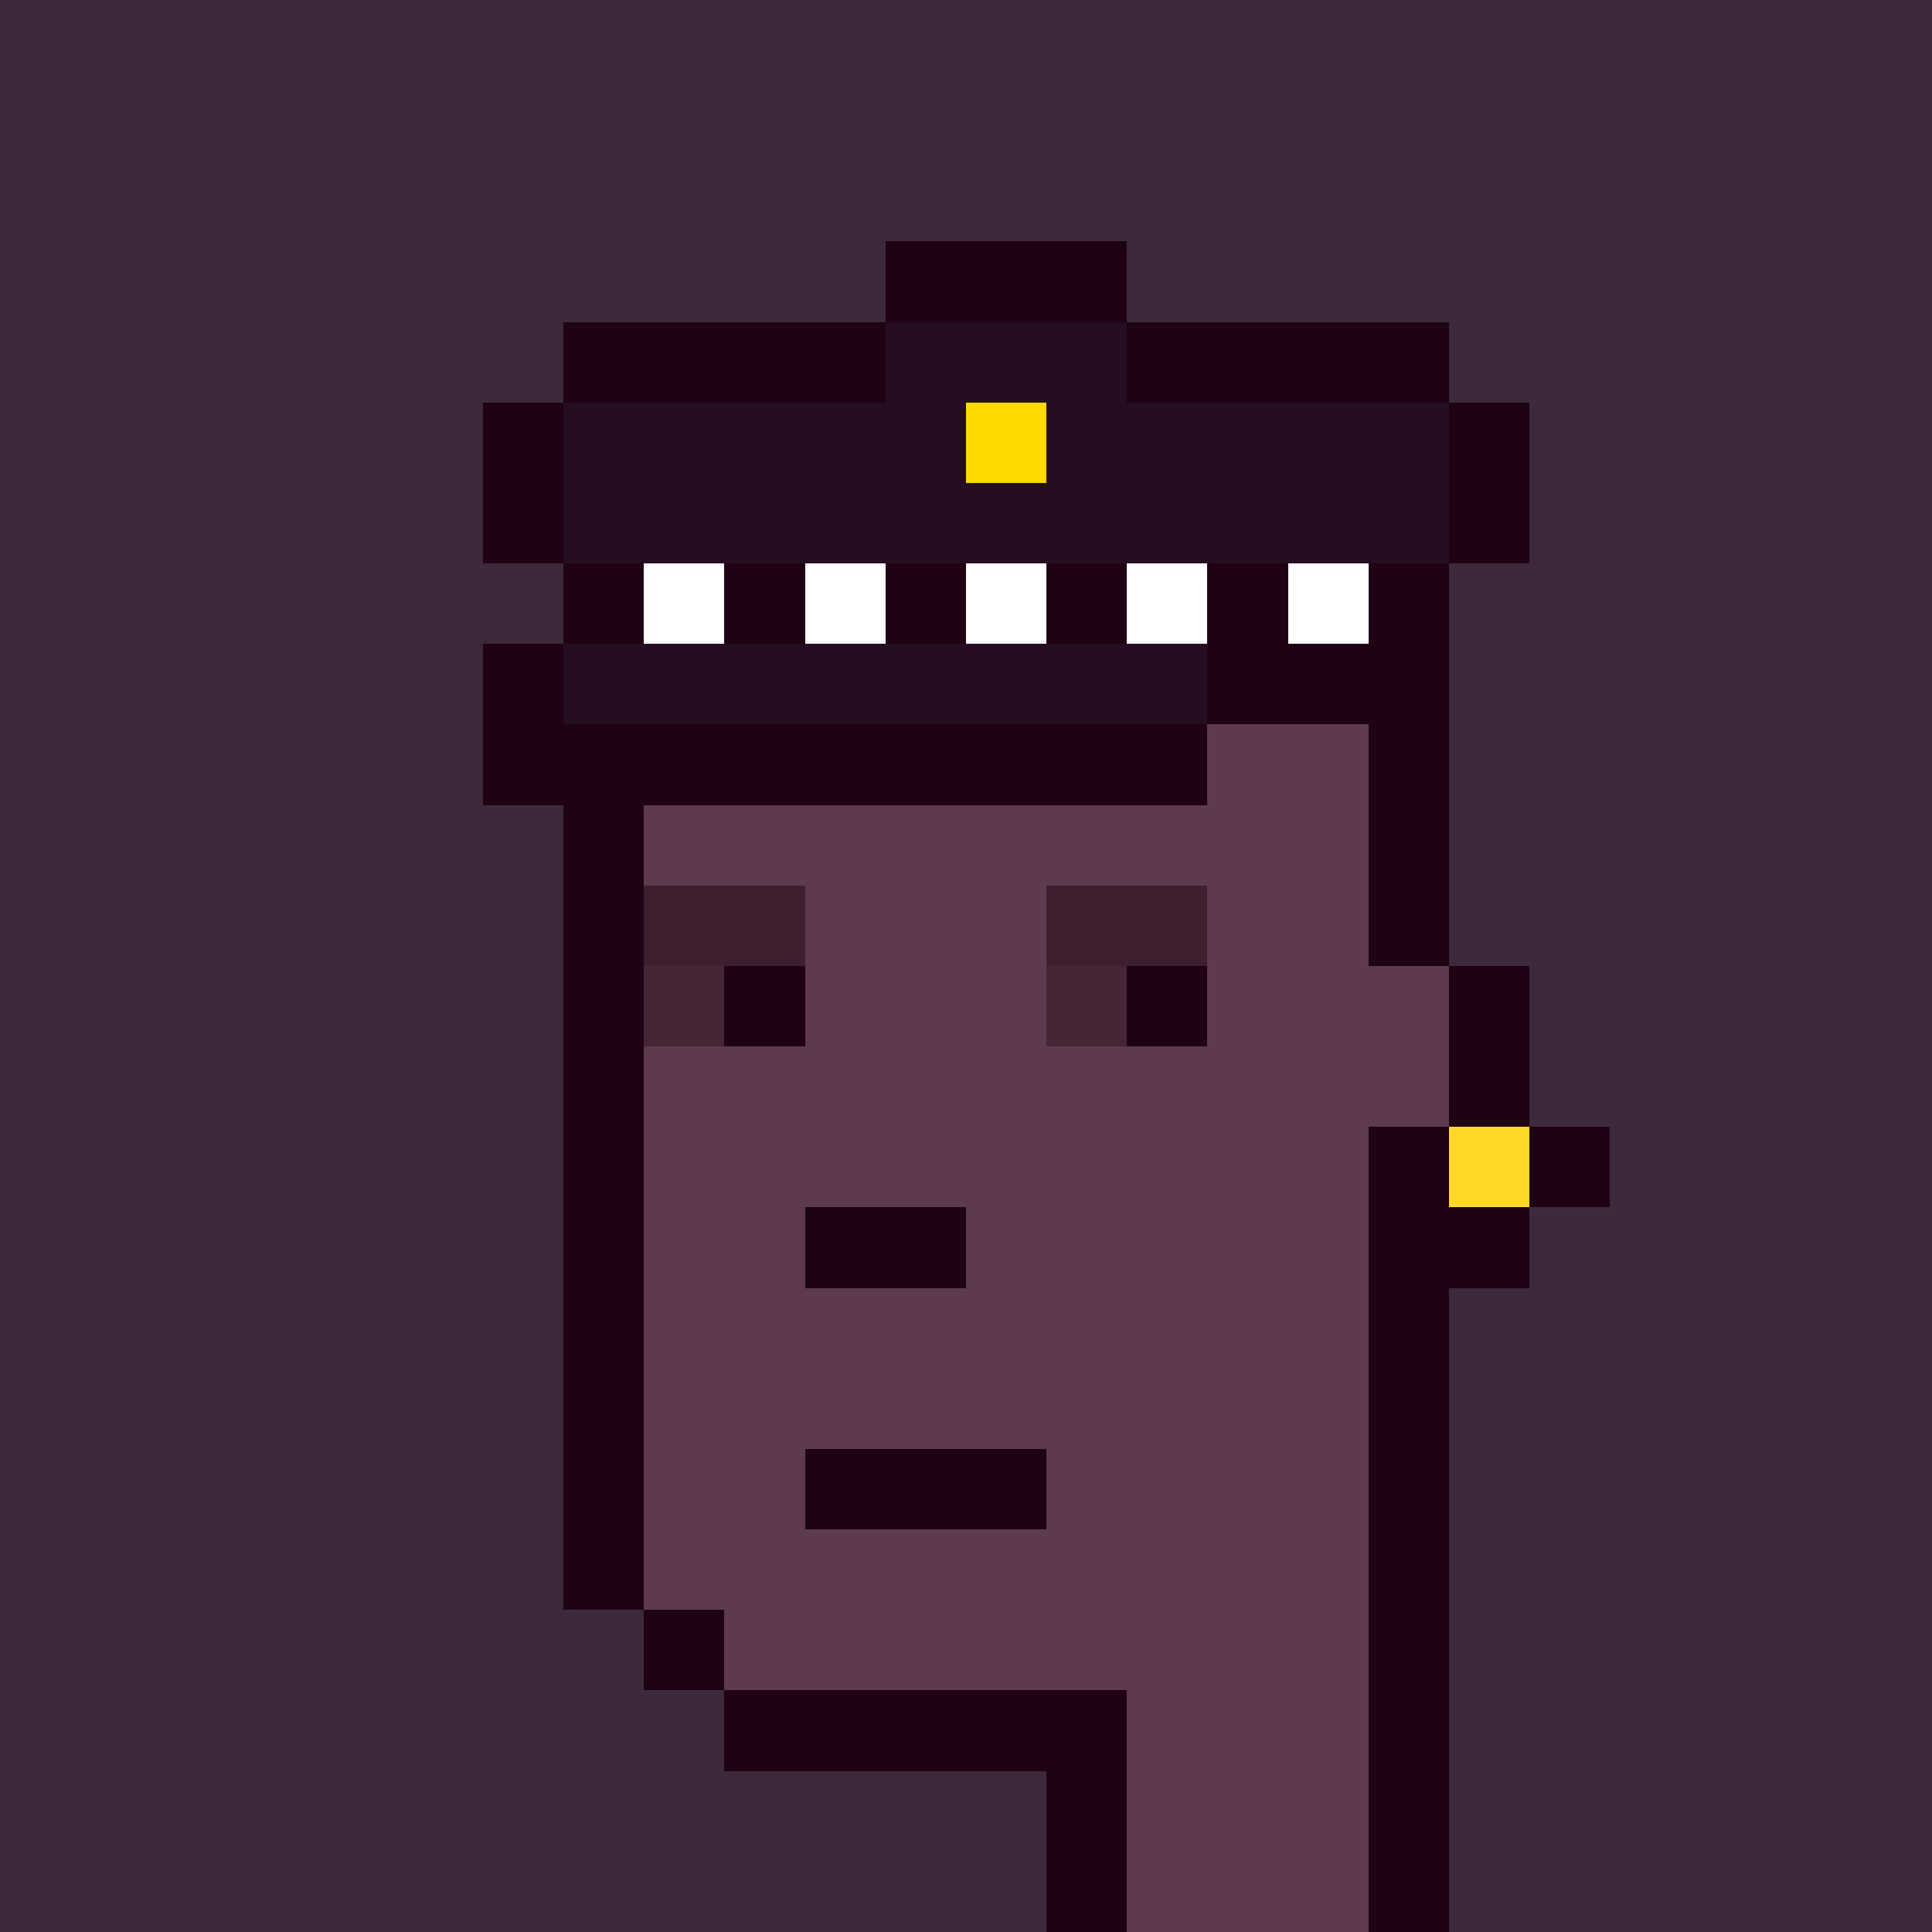 <svg width="1200" height="1200" shape-rendering="crispEdges" xmlns="http://www.w3.org/2000/svg" version="1.2" viewBox="0 0 24 24"><rect x="0" y="0" width="24" height="24" fill="#808080" stroke="none"/><style>rect{width:1px;height:1px}</style><rect x="0" y="0" style="width:100%;height:100%" fill="#3c2a3c" /><rect x="13" y="3" fill="#200215ff"/><rect x="12" y="3" fill="#200215ff"/><rect x="11" y="3" fill="#200215ff"/><rect x="17" y="4" fill="#200215ff"/><rect x="16" y="4" fill="#200215ff"/><rect x="15" y="4" fill="#200215ff"/><rect x="14" y="4" fill="#200215ff"/><rect x="13" y="4" fill="#250d22ff"/><rect x="12" y="4" fill="#250d22ff"/><rect x="11" y="4" fill="#250d22ff"/><rect x="10" y="4" fill="#200215ff"/><rect x="9" y="4" fill="#200215ff"/><rect x="8" y="4" fill="#200215ff"/><rect x="7" y="4" fill="#200215ff"/><rect x="18" y="5" fill="#200215ff"/><rect x="17" y="5" fill="#250d22ff"/><rect x="16" y="5" fill="#250d22ff"/><rect x="15" y="5" fill="#250d22ff"/><rect x="14" y="5" fill="#250d22ff"/><rect x="13" y="5" fill="#250d22ff"/><rect x="12" y="5" fill="#ffd800ff"/><rect x="11" y="5" fill="#250d22ff"/><rect x="10" y="5" fill="#250d22ff"/><rect x="9" y="5" fill="#250d22ff"/><rect x="8" y="5" fill="#250d22ff"/><rect x="7" y="5" fill="#250d22ff"/><rect x="6" y="5" fill="#200215ff"/><rect x="18" y="6" fill="#200215ff"/><rect x="17" y="6" fill="#250d22ff"/><rect x="16" y="6" fill="#250d22ff"/><rect x="15" y="6" fill="#250d22ff"/><rect x="14" y="6" fill="#250d22ff"/><rect x="13" y="6" fill="#250d22ff"/><rect x="12" y="6" fill="#250d22ff"/><rect x="11" y="6" fill="#250d22ff"/><rect x="10" y="6" fill="#250d22ff"/><rect x="9" y="6" fill="#250d22ff"/><rect x="8" y="6" fill="#250d22ff"/><rect x="7" y="6" fill="#250d22ff"/><rect x="6" y="6" fill="#200215ff"/><rect x="17" y="7" fill="#200215ff"/><rect x="16" y="7" fill="#ffffffff"/><rect x="15" y="7" fill="#200215ff"/><rect x="14" y="7" fill="#ffffffff"/><rect x="13" y="7" fill="#200215ff"/><rect x="12" y="7" fill="#ffffffff"/><rect x="11" y="7" fill="#200215ff"/><rect x="10" y="7" fill="#ffffffff"/><rect x="9" y="7" fill="#200215ff"/><rect x="8" y="7" fill="#ffffffff"/><rect x="7" y="7" fill="#200215ff"/><rect x="17" y="8" fill="#200215ff"/><rect x="16" y="8" fill="#200215ff"/><rect x="15" y="8" fill="#200215ff"/><rect x="14" y="8" fill="#250d22ff"/><rect x="13" y="8" fill="#250d22ff"/><rect x="12" y="8" fill="#250d22ff"/><rect x="11" y="8" fill="#250d22ff"/><rect x="10" y="8" fill="#250d22ff"/><rect x="9" y="8" fill="#250d22ff"/><rect x="8" y="8" fill="#250d22ff"/><rect x="7" y="8" fill="#250d22ff"/><rect x="6" y="8" fill="#200215ff"/><rect x="17" y="9" fill="#200215ff"/><rect x="16" y="9" fill="#5d3a4dff"/><rect x="15" y="9" fill="#5d3a4dff"/><rect x="14" y="9" fill="#200215ff"/><rect x="13" y="9" fill="#200215ff"/><rect x="12" y="9" fill="#200215ff"/><rect x="11" y="9" fill="#200215ff"/><rect x="10" y="9" fill="#200215ff"/><rect x="9" y="9" fill="#200215ff"/><rect x="8" y="9" fill="#200215ff"/><rect x="7" y="9" fill="#200215ff"/><rect x="6" y="9" fill="#200215ff"/><rect x="17" y="10" fill="#200215ff"/><rect x="16" y="10" fill="#5d3a4dff"/><rect x="15" y="10" fill="#5d3a4dff"/><rect x="14" y="10" fill="#5d3a4dff"/><rect x="13" y="10" fill="#5d3a4dff"/><rect x="12" y="10" fill="#5d3a4dff"/><rect x="11" y="10" fill="#5d3a4dff"/><rect x="10" y="10" fill="#5d3a4dff"/><rect x="9" y="10" fill="#5d3a4dff"/><rect x="8" y="10" fill="#5d3a4dff"/><rect x="7" y="10" fill="#200215ff"/><rect x="17" y="11" fill="#200215ff"/><rect x="16" y="11" fill="#5d3a4dff"/><rect x="15" y="11" fill="#5d3a4dff"/><rect x="14" y="11" fill="#3e1f2fff"/><rect x="13" y="11" fill="#3e1f2fff"/><rect x="12" y="11" fill="#5d3a4dff"/><rect x="11" y="11" fill="#5d3a4dff"/><rect x="10" y="11" fill="#5d3a4dff"/><rect x="9" y="11" fill="#3e1f2fff"/><rect x="8" y="11" fill="#3e1f2fff"/><rect x="7" y="11" fill="#200215ff"/><rect x="18" y="12" fill="#200215ff"/><rect x="17" y="12" fill="#5d3a4dff"/><rect x="16" y="12" fill="#5d3a4dff"/><rect x="15" y="12" fill="#5d3a4dff"/><rect x="14" y="12" fill="#200215ff"/><rect x="13" y="12" fill="#452636ff"/><rect x="12" y="12" fill="#5d3a4dff"/><rect x="11" y="12" fill="#5d3a4dff"/><rect x="10" y="12" fill="#5d3a4dff"/><rect x="9" y="12" fill="#200215ff"/><rect x="8" y="12" fill="#452636ff"/><rect x="7" y="12" fill="#200215ff"/><rect x="18" y="13" fill="#200215ff"/><rect x="17" y="13" fill="#5d3a4dff"/><rect x="16" y="13" fill="#5d3a4dff"/><rect x="15" y="13" fill="#5d3a4dff"/><rect x="14" y="13" fill="#5d3a4dff"/><rect x="13" y="13" fill="#5d3a4dff"/><rect x="12" y="13" fill="#5d3a4dff"/><rect x="11" y="13" fill="#5d3a4dff"/><rect x="10" y="13" fill="#5d3a4dff"/><rect x="9" y="13" fill="#5d3a4dff"/><rect x="8" y="13" fill="#5d3a4dff"/><rect x="7" y="13" fill="#200215ff"/><rect x="19" y="14" fill="#200215ff"/><rect x="18" y="14" fill="#ffd926ff"/><rect x="17" y="14" fill="#200215ff"/><rect x="16" y="14" fill="#5d3a4dff"/><rect x="15" y="14" fill="#5d3a4dff"/><rect x="14" y="14" fill="#5d3a4dff"/><rect x="13" y="14" fill="#5d3a4dff"/><rect x="12" y="14" fill="#5d3a4dff"/><rect x="11" y="14" fill="#5d3a4dff"/><rect x="10" y="14" fill="#5d3a4dff"/><rect x="9" y="14" fill="#5d3a4dff"/><rect x="8" y="14" fill="#5d3a4dff"/><rect x="7" y="14" fill="#200215ff"/><rect x="18" y="15" fill="#200215ff"/><rect x="17" y="15" fill="#200215ff"/><rect x="16" y="15" fill="#5d3a4dff"/><rect x="15" y="15" fill="#5d3a4dff"/><rect x="14" y="15" fill="#5d3a4dff"/><rect x="13" y="15" fill="#5d3a4dff"/><rect x="12" y="15" fill="#5d3a4dff"/><rect x="11" y="15" fill="#200215ff"/><rect x="10" y="15" fill="#200215ff"/><rect x="9" y="15" fill="#5d3a4dff"/><rect x="8" y="15" fill="#5d3a4dff"/><rect x="7" y="15" fill="#200215ff"/><rect x="17" y="16" fill="#200215ff"/><rect x="16" y="16" fill="#5d3a4dff"/><rect x="15" y="16" fill="#5d3a4dff"/><rect x="14" y="16" fill="#5d3a4dff"/><rect x="13" y="16" fill="#5d3a4dff"/><rect x="12" y="16" fill="#5d3a4dff"/><rect x="11" y="16" fill="#5d3a4dff"/><rect x="10" y="16" fill="#5d3a4dff"/><rect x="9" y="16" fill="#5d3a4dff"/><rect x="8" y="16" fill="#5d3a4dff"/><rect x="7" y="16" fill="#200215ff"/><rect x="17" y="17" fill="#200215ff"/><rect x="16" y="17" fill="#5d3a4dff"/><rect x="15" y="17" fill="#5d3a4dff"/><rect x="14" y="17" fill="#5d3a4dff"/><rect x="13" y="17" fill="#5d3a4dff"/><rect x="12" y="17" fill="#5d3a4dff"/><rect x="11" y="17" fill="#5d3a4dff"/><rect x="10" y="17" fill="#5d3a4dff"/><rect x="9" y="17" fill="#5d3a4dff"/><rect x="8" y="17" fill="#5d3a4dff"/><rect x="7" y="17" fill="#200215ff"/><rect x="17" y="18" fill="#200215ff"/><rect x="16" y="18" fill="#5d3a4dff"/><rect x="15" y="18" fill="#5d3a4dff"/><rect x="14" y="18" fill="#5d3a4dff"/><rect x="13" y="18" fill="#5d3a4dff"/><rect x="12" y="18" fill="#200215ff"/><rect x="11" y="18" fill="#200215ff"/><rect x="10" y="18" fill="#200215ff"/><rect x="9" y="18" fill="#5d3a4dff"/><rect x="8" y="18" fill="#5d3a4dff"/><rect x="7" y="18" fill="#200215ff"/><rect x="17" y="19" fill="#200215ff"/><rect x="16" y="19" fill="#5d3a4dff"/><rect x="15" y="19" fill="#5d3a4dff"/><rect x="14" y="19" fill="#5d3a4dff"/><rect x="13" y="19" fill="#5d3a4dff"/><rect x="12" y="19" fill="#5d3a4dff"/><rect x="11" y="19" fill="#5d3a4dff"/><rect x="10" y="19" fill="#5d3a4dff"/><rect x="9" y="19" fill="#5d3a4dff"/><rect x="8" y="19" fill="#5d3a4dff"/><rect x="7" y="19" fill="#200215ff"/><rect x="17" y="20" fill="#200215ff"/><rect x="16" y="20" fill="#5d3a4dff"/><rect x="15" y="20" fill="#5d3a4dff"/><rect x="14" y="20" fill="#5d3a4dff"/><rect x="13" y="20" fill="#5d3a4dff"/><rect x="12" y="20" fill="#5d3a4dff"/><rect x="11" y="20" fill="#5d3a4dff"/><rect x="10" y="20" fill="#5d3a4dff"/><rect x="9" y="20" fill="#5d3a4dff"/><rect x="8" y="20" fill="#200215ff"/><rect x="17" y="21" fill="#200215ff"/><rect x="16" y="21" fill="#5d3a4dff"/><rect x="15" y="21" fill="#5d3a4dff"/><rect x="14" y="21" fill="#5d3a4dff"/><rect x="13" y="21" fill="#200215ff"/><rect x="12" y="21" fill="#200215ff"/><rect x="11" y="21" fill="#200215ff"/><rect x="10" y="21" fill="#200215ff"/><rect x="9" y="21" fill="#200215ff"/><rect x="17" y="22" fill="#200215ff"/><rect x="16" y="22" fill="#5d3a4dff"/><rect x="15" y="22" fill="#5d3a4dff"/><rect x="14" y="22" fill="#5d3a4dff"/><rect x="13" y="22" fill="#200215ff"/><rect x="17" y="23" fill="#200215ff"/><rect x="16" y="23" fill="#5d3a4dff"/><rect x="15" y="23" fill="#5d3a4dff"/><rect x="14" y="23" fill="#5d3a4dff"/><rect x="13" y="23" fill="#200215ff"/></svg>